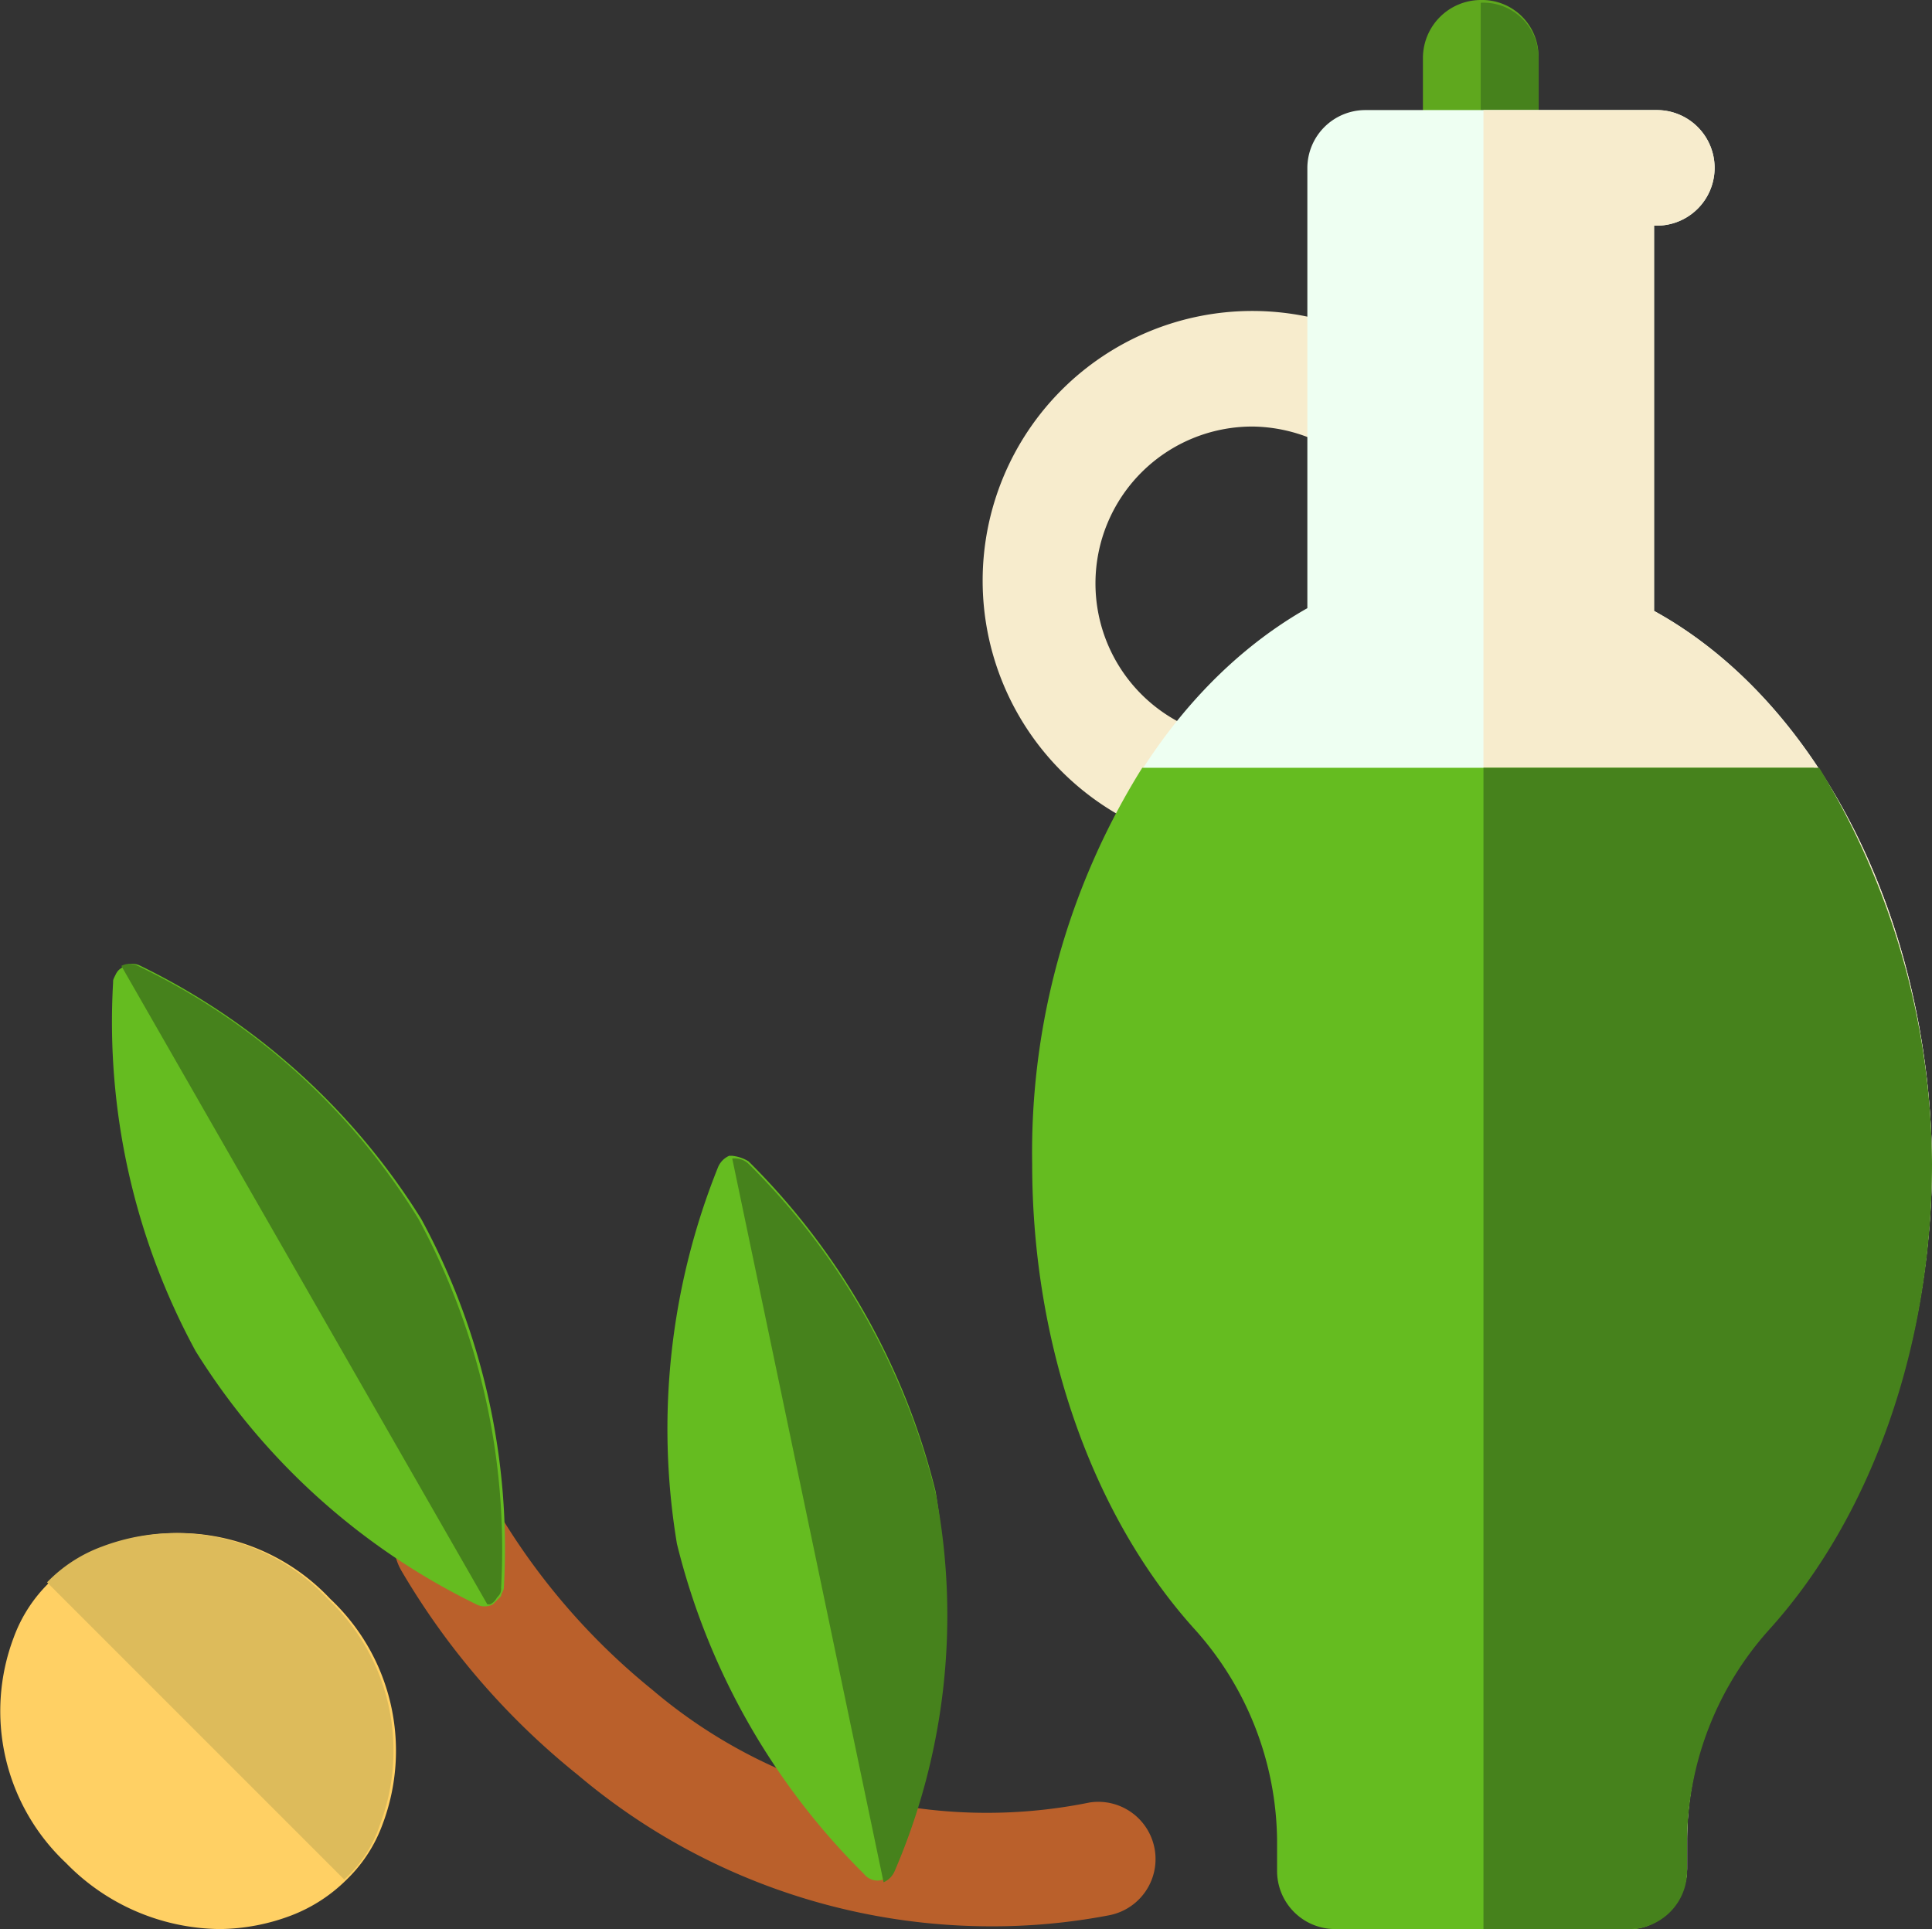 <svg xmlns="http://www.w3.org/2000/svg" viewBox="0 0 70.21 70.1"><rect x="0" y="0" width="70.21" height="70.1" fill="#333333" stroke="none"/><defs><style>.cls-1{fill:#5fa81e;}.cls-2{fill:#46821c;}.cls-3{fill:#f7eccd;}.cls-4{fill:#eefff2;}.cls-5{fill:#65bc20;}.cls-6{fill:#ba602b;}.cls-7{fill:#ffd064;}.cls-8{fill:#ddbb5b;}</style></defs><g id="Layer_2" data-name="Layer 2"><g id="Слой_1" data-name="Слой 1"><path class="cls-1" d="M53.81,8.2a2.11,2.11,0,0,1-2.1-2.1v-4A2.11,2.11,0,0,1,53.81,0a2.05,2.05,0,0,1,2.1,2.1v4A2.05,2.05,0,0,1,53.81,8.2Z"/><path class="cls-2" d="M53.81.1V8.2a2.11,2.11,0,0,0,2.1-2.1v-4A2,2,0,0,0,53.81.1Z"/><path class="cls-3" d="M45.51,30.9a9.8,9.8,0,1,1,9.8-9.8A9.82,9.82,0,0,1,45.51,30.9Zm0-15.4a5.7,5.7,0,1,0,0,11.4,5.63,5.63,0,0,0,5.7-5.7A5.76,5.76,0,0,0,45.51,15.5Z"/><path class="cls-4" d="M60.11,22.2V8.2h.1a2.1,2.1,0,1,0,0-4.2H49.61a2.11,2.11,0,0,0-2.1,2.1v16c-6,3.4-9.9,11.2-9.9,20.1,0,6.6,2.1,12.7,5.9,16.9a11.82,11.82,0,0,1,3,7.7v1.1a2.11,2.11,0,0,0,2.1,2.1h10.6a2.11,2.11,0,0,0,2.1-2.1V66.8a11.62,11.62,0,0,1,3-7.7c3.7-4.1,5.9-10.3,5.9-16.9-.1-8.8-4.1-16.7-10.1-20Z"/><path class="cls-3" d="M60.11,22.2V8.2h.1a2.1,2.1,0,1,0,0-4.2h-6.3V70h5.3a2.11,2.11,0,0,0,2.1-2.1V66.8a11.62,11.62,0,0,1,3-7.7c3.7-4.1,5.9-10.3,5.9-16.9-.1-8.8-4.1-16.7-10.1-20Z"/><path class="cls-5" d="M59.11,70.1H48.51a2.11,2.11,0,0,1-2.1-2.1V66.9a11.62,11.62,0,0,0-3-7.7c-3.7-4.1-5.9-10.3-5.9-16.9a26.37,26.37,0,0,1,4-14.4h24.4a26.61,26.61,0,0,1,4,14.4c0,6.6-2.1,12.7-5.9,16.9a11.82,11.82,0,0,0-3,7.7V68a1.8,1.8,0,0,1-1.9,2.1Z"/><path class="cls-2" d="M66.11,27.9H53.91V70.1h5.3a2.11,2.11,0,0,0,2.1-2.1V66.9a11.62,11.62,0,0,1,3-7.7c3.7-4.1,5.9-10.3,5.9-16.9a27.84,27.84,0,0,0-4.1-14.4Z"/><path class="cls-6" d="M35.91,70A23.28,23.28,0,0,1,21,64.5a27.07,27.07,0,0,1-6.4-7.4,2.06,2.06,0,1,1,3.6-2,24.35,24.35,0,0,0,5.5,6.3,18.76,18.76,0,0,0,15.9,4.1,2.08,2.08,0,0,1,.7,4.1A22.5,22.5,0,0,1,35.91,70Z"/><path class="cls-5" d="M18.21,58c0-.1.1-.2.1-.3a25.05,25.05,0,0,0-3-13.4,24.83,24.83,0,0,0-10.2-9.2.64.64,0,0,0-.6,0c-.1.1-.2.1-.3.3s-.1.2-.1.3a25.05,25.05,0,0,0,3,13.4,24.83,24.83,0,0,0,10.2,9.2.64.64,0,0,0,.6,0l.3-.3Z"/><path class="cls-2" d="M4.41,35.1a.64.64,0,0,1,.6,0,24.22,24.22,0,0,1,10.2,9.2,25.19,25.19,0,0,1,3,13.4.37.37,0,0,1-.1.3c-.1.1-.1.2-.3.3h-.1Z"/><path class="cls-5" d="M32.11,68.3a.78.78,0,0,0,.4-.4A25.48,25.48,0,0,0,34,54.2a25.45,25.45,0,0,0-6.8-12,1.42,1.42,0,0,0-.6-.2h-.1a.78.78,0,0,0-.4.4,25.48,25.48,0,0,0-1.5,13.7,25.45,25.45,0,0,0,6.8,12,.62.62,0,0,0,.7.2Z"/><path class="cls-2" d="M27.21,42.3a25.45,25.45,0,0,1,6.8,12A23.5,23.5,0,0,1,32.51,68a.78.78,0,0,1-.4.4h0l-5.5-26.3A.73.73,0,0,1,27.21,42.3Z"/><path class="cls-7" d="M8,70.1a7.9,7.9,0,0,1-5.6-2.4,7.57,7.57,0,0,1-1.9-8.2,5.33,5.33,0,0,1,1.3-2,5.78,5.78,0,0,1,2-1.3A7.57,7.57,0,0,1,12,58.1a7.57,7.57,0,0,1,1.9,8.2,5.33,5.33,0,0,1-1.3,2h0a5.78,5.78,0,0,1-2,1.3,7.51,7.51,0,0,1-2.6.5Z"/><path class="cls-8" d="M13.81,66.3a7.57,7.57,0,0,0-1.9-8.2,7.57,7.57,0,0,0-8.2-1.9,5.33,5.33,0,0,0-2,1.3l10.8,10.8h0A4.64,4.64,0,0,0,13.81,66.3Z"/></g></g></svg>